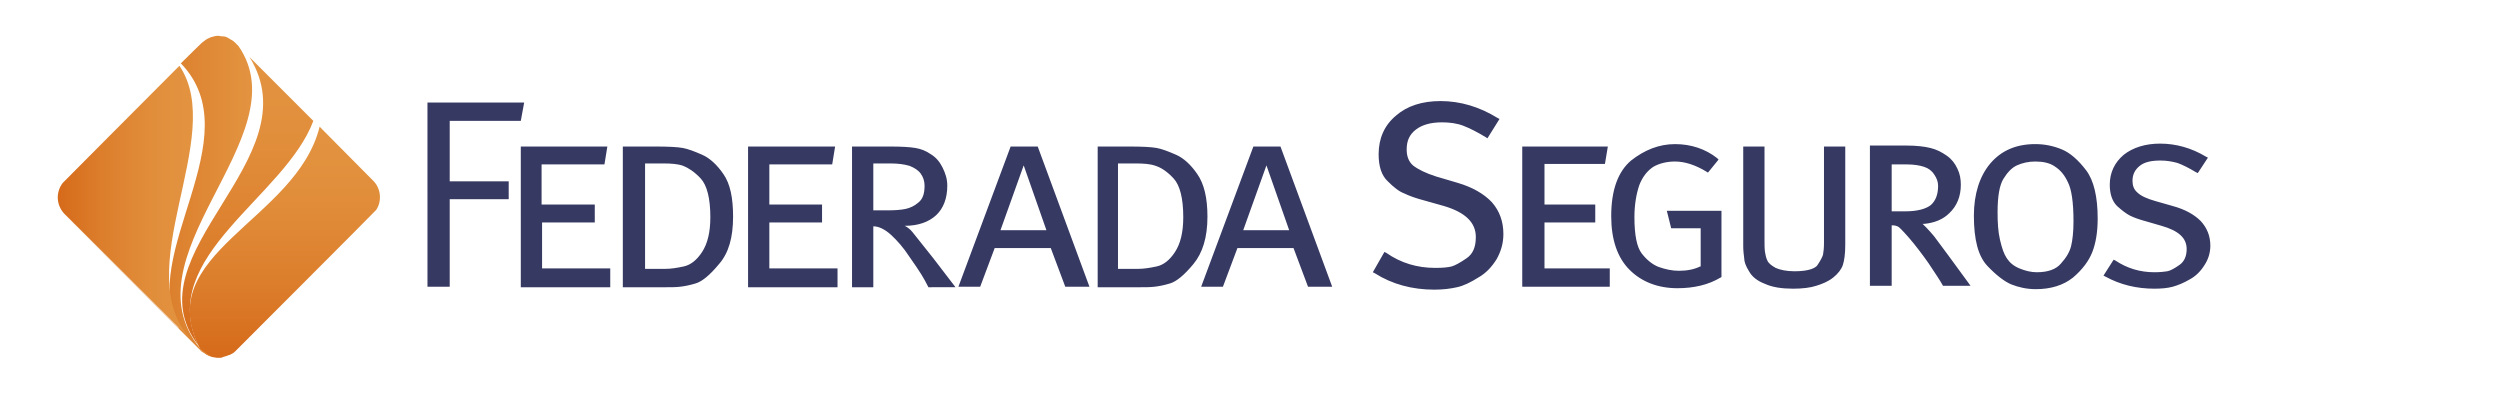 <?xml version="1.0" encoding="utf-8"?>
<!-- Generator: Adobe Illustrator 24.1.1, SVG Export Plug-In . SVG Version: 6.00 Build 0)  -->
<svg version="1.1" id="Capa_1" xmlns="http://www.w3.org/2000/svg" xmlns:xlink="http://www.w3.org/1999/xlink" x="0px" y="0px"
	 viewBox="0 0 517 81.5" style="enable-background:new 0 0 517 81.5;" xml:space="preserve">
<style type="text/css">
	.st0{fill:url(#SVGID_1_);}
	.st1{fill:url(#SVGID_2_);}
	.st2{fill:url(#SVGID_3_);}
	.st3{fill:url(#SVGID_4_);}
	.st4{fill:url(#SVGID_5_);}
	.st5{fill:#363962;}
</style>
<g>
	<g>
		<linearGradient id="SVGID_1_" gradientUnits="userSpaceOnUse" x1="58.941" y1="74.053" x2="58.941" y2="26.227">
			<stop  offset="0" style="stop-color:#D56A1A"/>
			<stop  offset="0.324" style="stop-color:#DC7E2C"/>
			<stop  offset="0.709" style="stop-color:#E18E3B"/>
			<stop  offset="1" style="stop-color:#E39440"/>
		</linearGradient>
		<path class="st0" d="M66.1,26.2c-4.8,19.5-35.1,26.2-24.7,46l0.5,0.5c0.5,0.5,1,0.8,1.6,1c0,0,0,0,0,0c0.5,0.2,0.9,0.2,1.4,0.3
			c0.2,0,0.5,0,0.7,0c0.2,0,0.4-0.1,0.6-0.2c0.4-0.1,0.8-0.2,1.2-0.4l0.1,0c0.4-0.2,0.8-0.4,1.1-0.7c0,0,29-29,29.2-29.3
			c1.2-1.8,1-4.4-0.6-6L66.1,26.2z"/>
		<linearGradient id="SVGID_2_" gradientUnits="userSpaceOnUse" x1="13.29" y1="40.253" x2="52.128" y2="40.253">
			<stop  offset="0" style="stop-color:#D56A1A"/>
			<stop  offset="0.505" style="stop-color:#DB7D2B"/>
			<stop  offset="1" style="stop-color:#E39440"/>
		</linearGradient>
		<path class="st1" d="M49.3,9.5c0,0,0.1,0.1,0.1,0.1l-0.8-0.8c-0.4-0.4-0.8-0.6-1.2-0.8c0.1,0,0.1,0.1,0.2,0.1
			c-0.3-0.2-0.5-0.3-0.7-0.4l0,0c-0.4-0.2-0.8-0.2-1.2-0.2c-0.1,0-0.3-0.1-0.5-0.1c-0.5,0-1,0.1-1.6,0.3c0,0-0.1,0-0.2,0.1
			c-0.6,0.2-1.1,0.6-1.6,1c0,0-1.8,1.7-4.4,4.3c14.8,15.3-9.2,39.8-0.3,54.9l-24-23.9l28.6,28.6c0,0,0,0,0,0
			c0.1,0.1,0.3,0.2,0.5,0.3C24.3,53.4,62.5,28.4,49.3,9.5z"/>
		<g>
			<linearGradient id="SVGID_3_" gradientUnits="userSpaceOnUse" x1="40.326" y1="72.496" x2="43.768" y2="72.496">
				<stop  offset="0" style="stop-color:#D56A1A"/>
				<stop  offset="0.324" style="stop-color:#DC7E2C"/>
				<stop  offset="0.709" style="stop-color:#E18E3B"/>
				<stop  offset="1" style="stop-color:#E39440"/>
			</linearGradient>
			<path class="st2" d="M41.9,72.7c0.4,0.3,0.8,0.6,1.2,0.8c0.2,0.1,0.5,0.2,0.7,0.3c-1.3-0.8-2.5-1.7-3.4-2.7L41.9,72.7z"/>
			<linearGradient id="SVGID_4_" gradientUnits="userSpaceOnUse" x1="11.904" y1="42.127" x2="39.879" y2="42.127">
				<stop  offset="0" style="stop-color:#D56A1A"/>
				<stop  offset="0.324" style="stop-color:#DC7E2C"/>
				<stop  offset="0.709" style="stop-color:#E18E3B"/>
				<stop  offset="1" style="stop-color:#E39440"/>
			</linearGradient>
			<path class="st3" d="M39.8,70.6c-13.8-14.5,7.3-42.3-2.7-57c-8.2,8.2-24,24.1-24.1,24.2c-1.5,1.9-1.4,4.6,0.3,6.4L39.8,70.6z"/>
		</g>
		<linearGradient id="SVGID_5_" gradientUnits="userSpaceOnUse" x1="51.222" y1="71.449" x2="51.222" y2="11.791">
			<stop  offset="0" style="stop-color:#D56A1A"/>
			<stop  offset="0.324" style="stop-color:#DC7E2C"/>
			<stop  offset="0.709" style="stop-color:#E18E3B"/>
			<stop  offset="1" style="stop-color:#E39440"/>
		</linearGradient>
		<path class="st4" d="M41,71.4C32.3,53,58.9,40.8,64.8,25L51.6,11.8C64.8,33,26.5,52.4,41,71.4z"/>
	</g>
	<path class="st5" d="M88.4,21.2h20l-0.7,3.8H93v12.5h12.2v3.7H93v18.1h-4.6V21.2z M107.6,30.3h18l-0.6,3.7h-13v8.3H123v3.7h-10.9
		v9.5h14.1v3.9h-18.5V30.3z M128.9,30.3h6.5c2.8,0,4.7,0.1,5.8,0.3c1.1,0.2,2.4,0.7,4,1.4c1.6,0.7,3.1,2.1,4.4,4c1.4,2,2,4.9,2,8.8
		c0,4.3-0.9,7.5-2.9,9.8c-1.9,2.3-3.5,3.6-4.8,4c-1.3,0.4-2.4,0.6-3.3,0.7c-0.9,0.1-1.9,0.1-3,0.1h-8.8V30.3z M133.4,33.9v21.7h4.2
		c1.2,0,2.4-0.2,3.8-0.5c1.4-0.3,2.7-1.3,3.8-3c1.1-1.7,1.7-4,1.7-7.2c0-3.9-0.7-6.6-2-8c-1.3-1.4-2.6-2.2-3.6-2.6
		c-1.1-0.4-2.5-0.5-4.2-0.5H133.4z M154.7,30.3h18l-0.6,3.7h-13v8.3H170v3.7h-10.9v9.5h14.1v3.9h-18.5V30.3z M176.2,30.3h7.8
		c2.4,0,4.1,0.1,5.3,0.3c1.2,0.2,2.2,0.6,3.2,1.3c1,0.6,1.8,1.5,2.4,2.7c0.6,1.2,1,2.4,1,3.8c0,2.6-0.8,4.7-2.3,6.1
		c-1.5,1.4-3.7,2.2-6.5,2.2c0.6,0.3,1.1,0.7,1.6,1.3l4.3,5.4l4.6,6H192c-0.5-1-1-1.9-1.5-2.7c-0.5-0.8-1.3-2-2.5-3.7
		c-1.1-1.7-2.4-3.2-3.7-4.4c-1.3-1.2-2.6-1.8-3.7-1.8v12.6h-4.4V30.3z M180.6,33.9v9.6h3c1.5,0,2.8-0.1,3.7-0.3
		c0.9-0.2,1.8-0.6,2.6-1.3c0.9-0.7,1.3-1.8,1.3-3.5c0-1-0.3-1.8-0.8-2.5c-0.5-0.7-1.3-1.2-2.3-1.6c-1-0.3-2.3-0.5-3.9-0.5H180.6z
		 M214.6,30.3l10.7,29l-5,0l-3-8h-11.6l-3,8l-4.5,0l10.8-29H214.6z M206.9,47.6h9.5l-4.7-13.4L206.9,47.6z M226.8,30.3h6.6
		c2.8,0,4.7,0.1,5.8,0.3c1.1,0.2,2.4,0.7,4,1.4c1.6,0.7,3.1,2.1,4.4,4c1.4,2,2.1,4.9,2.1,8.8c0,4.3-1,7.5-2.9,9.8
		c-1.9,2.3-3.5,3.6-4.8,4c-1.3,0.4-2.4,0.6-3.3,0.7c-0.9,0.1-1.9,0.1-3,0.1h-8.7V30.3z M231.2,33.9v21.7h4.2c1.1,0,2.4-0.2,3.8-0.5
		c1.4-0.3,2.7-1.3,3.8-3c1.1-1.7,1.7-4,1.7-7.2c0-3.9-0.7-6.6-2-8c-1.3-1.4-2.5-2.2-3.7-2.6c-1.1-0.4-2.5-0.5-4.2-0.5H231.2z
		 M264.8,30.3l10.7,29l-5,0l-3-8h-11.6l-3,8l-4.5,0l10.8-29H264.8z M257.1,47.6h9.5l-4.7-13.4L257.1,47.6z M286.2,52L286.2,52
		L286.2,52L286.2,52z M310.1,24.6L310.1,24.6L310.1,24.6L310.1,24.6z M296.6,59.9c1.8,0,3.4-0.2,4.7-0.5c1.4-0.3,2.8-1,4.4-2
		c1.6-0.9,2.8-2.2,3.8-3.8c0.9-1.6,1.4-3.3,1.4-5.2c0-2.6-0.8-4.8-2.4-6.6c-1.6-1.7-4-3.1-7.1-4l-4.4-1.3c-2.2-0.7-3.8-1.5-4.8-2.3
		c-0.9-0.8-1.3-1.9-1.3-3.3c0-1.8,0.6-3.1,1.9-4.1c1.3-1,3.1-1.5,5.4-1.5c1.6,0,3.1,0.2,4.4,0.7c1.3,0.5,2.9,1.3,4.7,2.4l0.3,0.2
		l2.5-4l-0.4-0.2c-3.7-2.3-7.7-3.5-11.8-3.5c-3.8,0-6.9,1-9.2,3c-2.4,2-3.6,4.7-3.6,8c0,2.5,0.6,4.4,1.9,5.6
		c1.2,1.2,2.3,2.1,3.4,2.5c1,0.5,2.4,1,4.3,1.5l3.9,1.1c4.4,1.3,6.6,3.4,6.6,6.4c0,2.1-0.6,3.5-1.9,4.4c-1.3,0.9-2.4,1.5-3.1,1.7
		c-0.8,0.2-1.9,0.3-3.4,0.3c-3.7,0-7.1-1-10.1-3.1l-0.4-0.2l-2.4,4.2l0.4,0.2C287.9,58.8,292.1,59.9,296.6,59.9z M283.7,56.2
		l-0.1,0.2l0,0L283.7,56.2z M332.9,55.5h-13.4h-0.1v-0.1v-9.2V46h0.1h10.4v-3.7h-10.4h-0.1v-0.1V34v-0.1h0.1h12.4l0.6-3.6h-17.7v29
		h18.1V55.5z M356,43.6h-11.3l0.9,3.6h6h0.1v0.1v7.7v0.1l-0.1,0c-1.2,0.6-2.7,0.9-4.4,0.9c-1.4,0-2.8-0.3-4.2-0.8
		c-1.3-0.5-2.5-1.5-3.5-2.8c-1-1.3-1.5-3.8-1.5-7.5c0-2.6,0.4-4.8,1-6.6c0.7-1.8,1.7-3,2.9-3.8c1.2-0.7,2.8-1.1,4.5-1.1
		c2,0,4.2,0.7,6.5,2.1l0.3,0.2l2.2-2.7l-0.3-0.3c-2.4-1.9-5.4-2.9-8.7-2.9c-3.3,0-6.3,1.2-9.1,3.4c-2.7,2.3-4.1,6.1-4.1,11.5
		c0,4.9,1.3,8.6,3.8,11.1c2.5,2.5,5.9,3.8,9.9,3.8c3.4,0,6.4-0.7,8.9-2.2l0.2-0.1V43.6z M344.6,43.5h2.3H344.6L344.6,43.5z
		 M361.7,56.1c0.6,1.1,1.7,2,3.3,2.6c1.5,0.7,3.5,1,5.8,1c1.9,0,3.6-0.2,4.8-0.6c1.3-0.4,2.5-0.9,3.5-1.7c1-0.8,1.7-1.7,2-2.6
		c0.3-0.9,0.5-2.3,0.5-4.2V30.3h-4.4v20c0,1-0.1,1.8-0.2,2.4c-0.2,0.6-0.6,1.3-1.2,2.2c-0.4,0.5-1.6,1.2-4.7,1.2
		c-1.7,0-3-0.3-3.9-0.7c-0.9-0.5-1.5-1-1.7-1.5c-0.3-0.6-0.4-1.2-0.5-1.8c-0.1-0.7-0.1-1.5-0.1-2.4V30.3h-4.4v20.6
		c0,0.9,0.1,1.8,0.2,2.5C360.7,54.1,361,55,361.7,56.1z M392.4,46.8c0.3,0.1,0.9,0.7,2.4,2.4c1.2,1.4,2.6,3.2,4,5.2
		c1.4,2.1,2.4,3.6,2.9,4.5l0.1,0.2h5.7l-0.5-0.7c-1.3-1.8-2.7-3.7-4.1-5.6c-1.4-1.9-2.4-3.2-2.9-3.9c-0.6-0.7-1.1-1.3-1.6-1.8
		c-0.2-0.2-0.4-0.4-0.6-0.6l-0.2-0.2l0.3,0c2.1-0.2,3.9-0.9,5.2-2.2c1.6-1.5,2.4-3.5,2.4-5.9c0-1.2-0.2-2.3-0.7-3.3
		c-0.5-1.1-1.2-2-2.2-2.7c-1-0.7-2.1-1.3-3.4-1.6c-1.2-0.3-2.9-0.5-4.9-0.5h-7.6v29h4.5V46.7v-0.1l0.1,0
		C391.8,46.6,392.2,46.7,392.4,46.8z M391.2,43.6v-0.1v-9.4v-0.1h0.1h3c1.5,0,2.7,0.2,3.6,0.5c0.9,0.3,1.6,0.8,2.1,1.6
		c0.5,0.7,0.8,1.5,0.8,2.3c0,1.8-0.5,3.1-1.5,4c-1,0.8-2.8,1.3-5.2,1.3h-2.8H391.2z M398,46.6C398,46.6,398,46.6,398,46.6
		c0,0.1,0.1,0.1,0.1,0.1C398.1,46.7,398,46.7,398,46.6z M391.4,46.7C391.4,46.7,391.4,46.7,391.4,46.7l0,1.1L391.4,46.7z
		 M432.7,52.1c0.7-1.8,1.1-4.1,1.1-6.9c0-4.5-0.8-7.9-2.4-10c-1.6-2.1-3.3-3.6-5-4.3c-1.7-0.7-3.5-1.1-5.5-1.1c-3.9,0-7,1.3-9.3,4
		c-2.2,2.6-3.4,6.3-3.4,10.8c0,5,0.9,8.4,2.8,10.4c1.8,1.9,3.5,3.2,4.9,3.8c1.5,0.6,3.2,1,5.1,1c3.1,0,5.7-0.8,7.7-2.4
		C430.7,55.7,432,53.9,432.7,52.1z M428.3,50.9c-0.3,1.2-1,2.4-2.1,3.6c-1,1.2-2.7,1.8-5,1.8c-1.2,0-2.4-0.3-3.6-0.8
		c-1.2-0.5-2-1.2-2.6-2.1c-0.6-0.9-1-2.1-1.4-3.8c-0.4-1.7-0.5-3.6-0.5-5.7c0-3.3,0.4-5.6,1.2-6.9c0.8-1.3,1.7-2.3,2.8-2.8
		c1.1-0.5,2.4-0.8,3.8-0.8c1.6,0,3,0.3,4,1c1.1,0.7,2,1.7,2.7,3.2c0.8,1.5,1.2,4.2,1.2,8.2C428.8,47.9,428.6,49.7,428.3,50.9z
		 M437.1,53.5L437.1,53.5L437.1,53.5L437.1,53.5z M456.5,32.6L456.5,32.6L456.5,32.6L456.5,32.6z M445.5,59.7c1.4,0,2.7-0.1,3.8-0.4
		c1.1-0.3,2.3-0.8,3.5-1.5c1.3-0.7,2.3-1.7,3.1-3c0.8-1.2,1.2-2.6,1.2-4c0-2-0.7-3.7-2-5.1c-1.3-1.3-3.2-2.4-5.8-3.1l-3.5-1
		c-1.8-0.5-3.1-1.1-3.8-1.8c-0.7-0.6-1-1.4-1-2.4c0-1.3,0.5-2.3,1.5-3.1c1-0.8,2.4-1.1,4.3-1.1c1.3,0,2.4,0.2,3.5,0.5
		c1.1,0.4,2.3,1,3.8,1.9l0.4,0.2l2.1-3.2l-0.4-0.2c-3-1.8-6.2-2.7-9.5-2.7c-3,0-5.6,0.8-7.5,2.3c-1.9,1.6-2.9,3.7-2.9,6.2
		c0,1.9,0.5,3.4,1.5,4.4c1,0.9,1.9,1.6,2.7,2c0.8,0.4,1.9,0.8,3.4,1.2l3.1,0.9c3.5,1,5.2,2.5,5.2,4.8c0,1.5-0.5,2.6-1.5,3.3
		c-1,0.7-1.9,1.2-2.5,1.3c-0.6,0.1-1.5,0.2-2.7,0.2c-2.9,0-5.6-0.8-8-2.4l-0.4-0.2L435,57l0.4,0.2C438.5,58.9,441.9,59.7,445.5,59.7
		z M435,56.8l-0.1,0.1l0,0L435,56.8z"/>
</g>
</svg>
